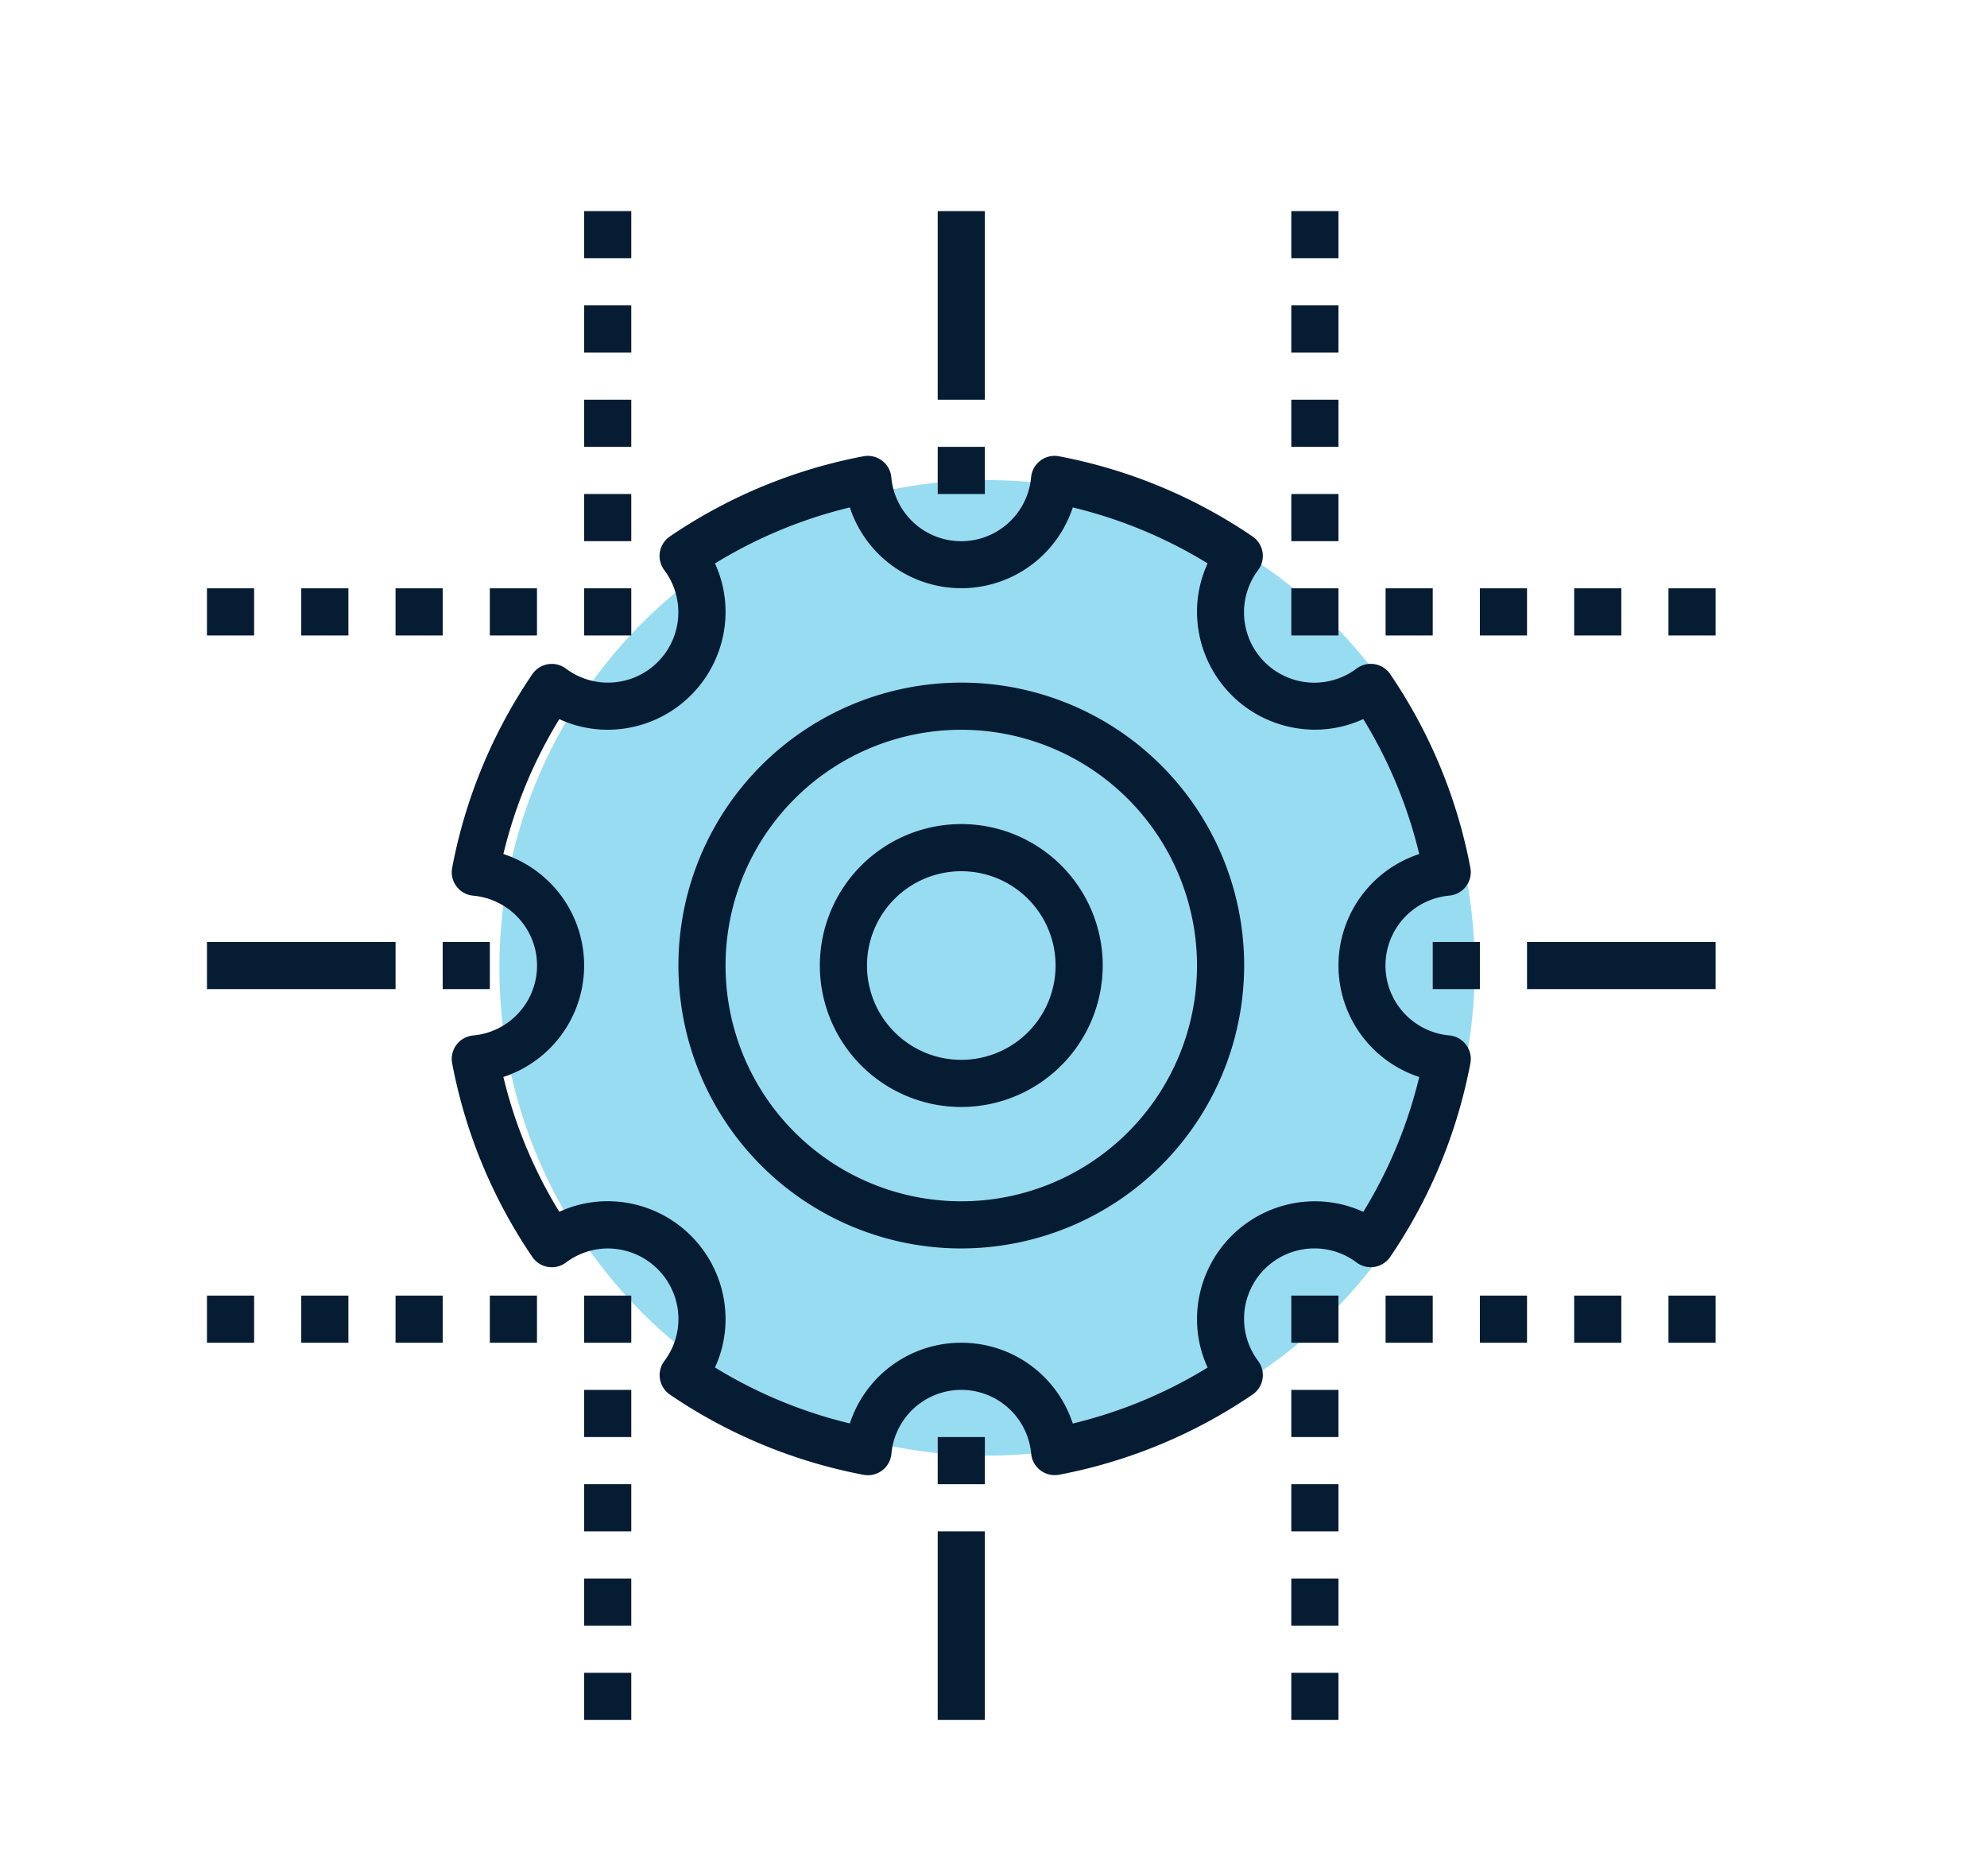 <svg xmlns="http://www.w3.org/2000/svg" id="Layer_1" data-name="Layer 1" viewBox="0 0 84.293 79.581"><defs><style>.cls-1{fill:#33bae6;opacity:0.5;}.cls-2{fill:#051c33;}</style></defs><title>Dynamic Risk Matrices</title><circle class="cls-1" cx="41.874" cy="41.053" r="20.689"></circle><path class="cls-2" d="M44.741,62.569a1,1,0,0,1-.995-.9,2.977,2.977,0,0,0-5.931,0,1,1,0,0,1-1.184.886,21.817,21.817,0,0,1-8.209-3.4,1,1,0,0,1-.241-1.423,2.972,2.972,0,0,0,.6-1.777,3,3,0,0,0-3-3,2.968,2.968,0,0,0-1.777.6,1,1,0,0,1-1.422-.241,21.8,21.8,0,0,1-3.4-8.21,1,1,0,0,1,.885-1.183,2.977,2.977,0,0,0,0-5.931,1,1,0,0,1-.885-1.183,21.8,21.8,0,0,1,3.4-8.21A1,1,0,0,1,24,28.354a2.962,2.962,0,0,0,1.777.6,2.984,2.984,0,0,0,2.4-4.778,1,1,0,0,1,.241-1.422,21.8,21.8,0,0,1,8.209-3.4,1,1,0,0,1,1.184.886,2.977,2.977,0,0,0,5.931,0,1,1,0,0,1,1.183-.886,21.8,21.8,0,0,1,8.21,3.4,1,1,0,0,1,.241,1.422,2.983,2.983,0,0,0,4.178,4.178,1,1,0,0,1,1.422.241,21.8,21.8,0,0,1,3.4,8.21,1,1,0,0,1-.886,1.183,2.977,2.977,0,0,0,0,5.931,1,1,0,0,1,.886,1.183,21.8,21.8,0,0,1-3.4,8.21,1,1,0,0,1-1.422.241,2.971,2.971,0,0,0-1.778-.6,2.983,2.983,0,0,0-2.4,4.777,1,1,0,0,1-.242,1.423,21.8,21.8,0,0,1-8.209,3.4A.99.99,0,0,1,44.741,62.569ZM40.78,56.954a4.963,4.963,0,0,1,4.729,3.426,19.737,19.737,0,0,0,5.721-2.374,4.9,4.9,0,0,1-.45-2.052,5.006,5.006,0,0,1,5-5,4.906,4.906,0,0,1,2.054.449,19.779,19.779,0,0,0,2.373-5.721,4.976,4.976,0,0,1,0-9.457A19.779,19.779,0,0,0,57.834,30.5a4.906,4.906,0,0,1-2.054.45,5.007,5.007,0,0,1-5-5,4.905,4.905,0,0,1,.45-2.053,19.765,19.765,0,0,0-5.721-2.374,4.976,4.976,0,0,1-9.457,0A19.765,19.765,0,0,0,30.331,23.9a4.9,4.9,0,0,1,.449,2.053,5.006,5.006,0,0,1-5,5,4.905,4.905,0,0,1-2.053-.45,19.751,19.751,0,0,0-2.373,5.721,4.976,4.976,0,0,1,0,9.457A19.751,19.751,0,0,0,23.727,51.4a4.9,4.9,0,0,1,2.053-.449,5.006,5.006,0,0,1,5,5,4.9,4.9,0,0,1-.449,2.052,19.737,19.737,0,0,0,5.721,2.374A4.963,4.963,0,0,1,40.78,56.954Z"></path><rect class="cls-2" x="39.78" y="60.954" width="2" height="2"></rect><rect class="cls-2" x="24.78" y="54.954" width="2" height="2"></rect><rect class="cls-2" x="18.78" y="39.954" width="2" height="2"></rect><rect class="cls-2" x="24.78" y="24.954" width="2" height="2"></rect><rect class="cls-2" x="39.78" y="18.954" width="2" height="2"></rect><rect class="cls-2" x="54.78" y="24.954" width="2" height="2"></rect><rect class="cls-2" x="54.78" y="54.954" width="2" height="2"></rect><rect class="cls-2" x="60.78" y="39.954" width="2" height="2"></rect><path class="cls-2" d="M40.78,52.954a12,12,0,1,1,12-12A12.015,12.015,0,0,1,40.78,52.954Zm0-22a10,10,0,1,0,10,10A10.011,10.011,0,0,0,40.78,30.954Z"></path><path class="cls-2" d="M40.78,46.954a6,6,0,1,1,6-6A6.007,6.007,0,0,1,40.78,46.954Zm0-10a4,4,0,1,0,4,4A4,4,0,0,0,40.78,36.954Z"></path><rect class="cls-2" x="39.78" y="8.954" width="2" height="8"></rect><rect class="cls-2" x="8.78" y="39.954" width="8" height="2"></rect><rect class="cls-2" x="64.78" y="39.954" width="8" height="2"></rect><rect class="cls-2" x="39.78" y="64.954" width="2" height="8"></rect><rect class="cls-2" x="20.78" y="24.954" width="2" height="2"></rect><rect class="cls-2" x="16.78" y="24.954" width="2" height="2"></rect><rect class="cls-2" x="12.78" y="24.954" width="2" height="2"></rect><rect class="cls-2" x="8.78" y="24.954" width="2" height="2"></rect><rect class="cls-2" x="70.78" y="24.954" width="2" height="2"></rect><rect class="cls-2" x="66.78" y="24.954" width="2" height="2"></rect><rect class="cls-2" x="62.78" y="24.954" width="2" height="2"></rect><rect class="cls-2" x="58.78" y="24.954" width="2" height="2"></rect><rect class="cls-2" x="20.78" y="54.954" width="2" height="2"></rect><rect class="cls-2" x="16.78" y="54.954" width="2" height="2"></rect><rect class="cls-2" x="12.78" y="54.954" width="2" height="2"></rect><rect class="cls-2" x="8.78" y="54.954" width="2" height="2"></rect><rect class="cls-2" x="70.78" y="54.954" width="2" height="2"></rect><rect class="cls-2" x="66.78" y="54.954" width="2" height="2"></rect><rect class="cls-2" x="62.78" y="54.954" width="2" height="2"></rect><rect class="cls-2" x="58.78" y="54.954" width="2" height="2"></rect><rect class="cls-2" x="24.78" y="20.954" width="2" height="2"></rect><rect class="cls-2" x="24.78" y="16.954" width="2" height="2"></rect><rect class="cls-2" x="24.78" y="12.954" width="2" height="2"></rect><rect class="cls-2" x="24.78" y="8.954" width="2" height="2"></rect><rect class="cls-2" x="54.78" y="20.954" width="2" height="2"></rect><rect class="cls-2" x="54.78" y="16.954" width="2" height="2"></rect><rect class="cls-2" x="54.78" y="12.954" width="2" height="2"></rect><rect class="cls-2" x="54.78" y="8.954" width="2" height="2"></rect><rect class="cls-2" x="24.78" y="70.954" width="2" height="2"></rect><rect class="cls-2" x="24.78" y="66.954" width="2" height="2"></rect><rect class="cls-2" x="24.78" y="62.954" width="2" height="2"></rect><rect class="cls-2" x="24.78" y="58.954" width="2" height="2"></rect><rect class="cls-2" x="54.78" y="70.954" width="2" height="2"></rect><rect class="cls-2" x="54.78" y="66.954" width="2" height="2"></rect><rect class="cls-2" x="54.78" y="62.954" width="2" height="2"></rect><rect class="cls-2" x="54.78" y="58.954" width="2" height="2"></rect></svg>